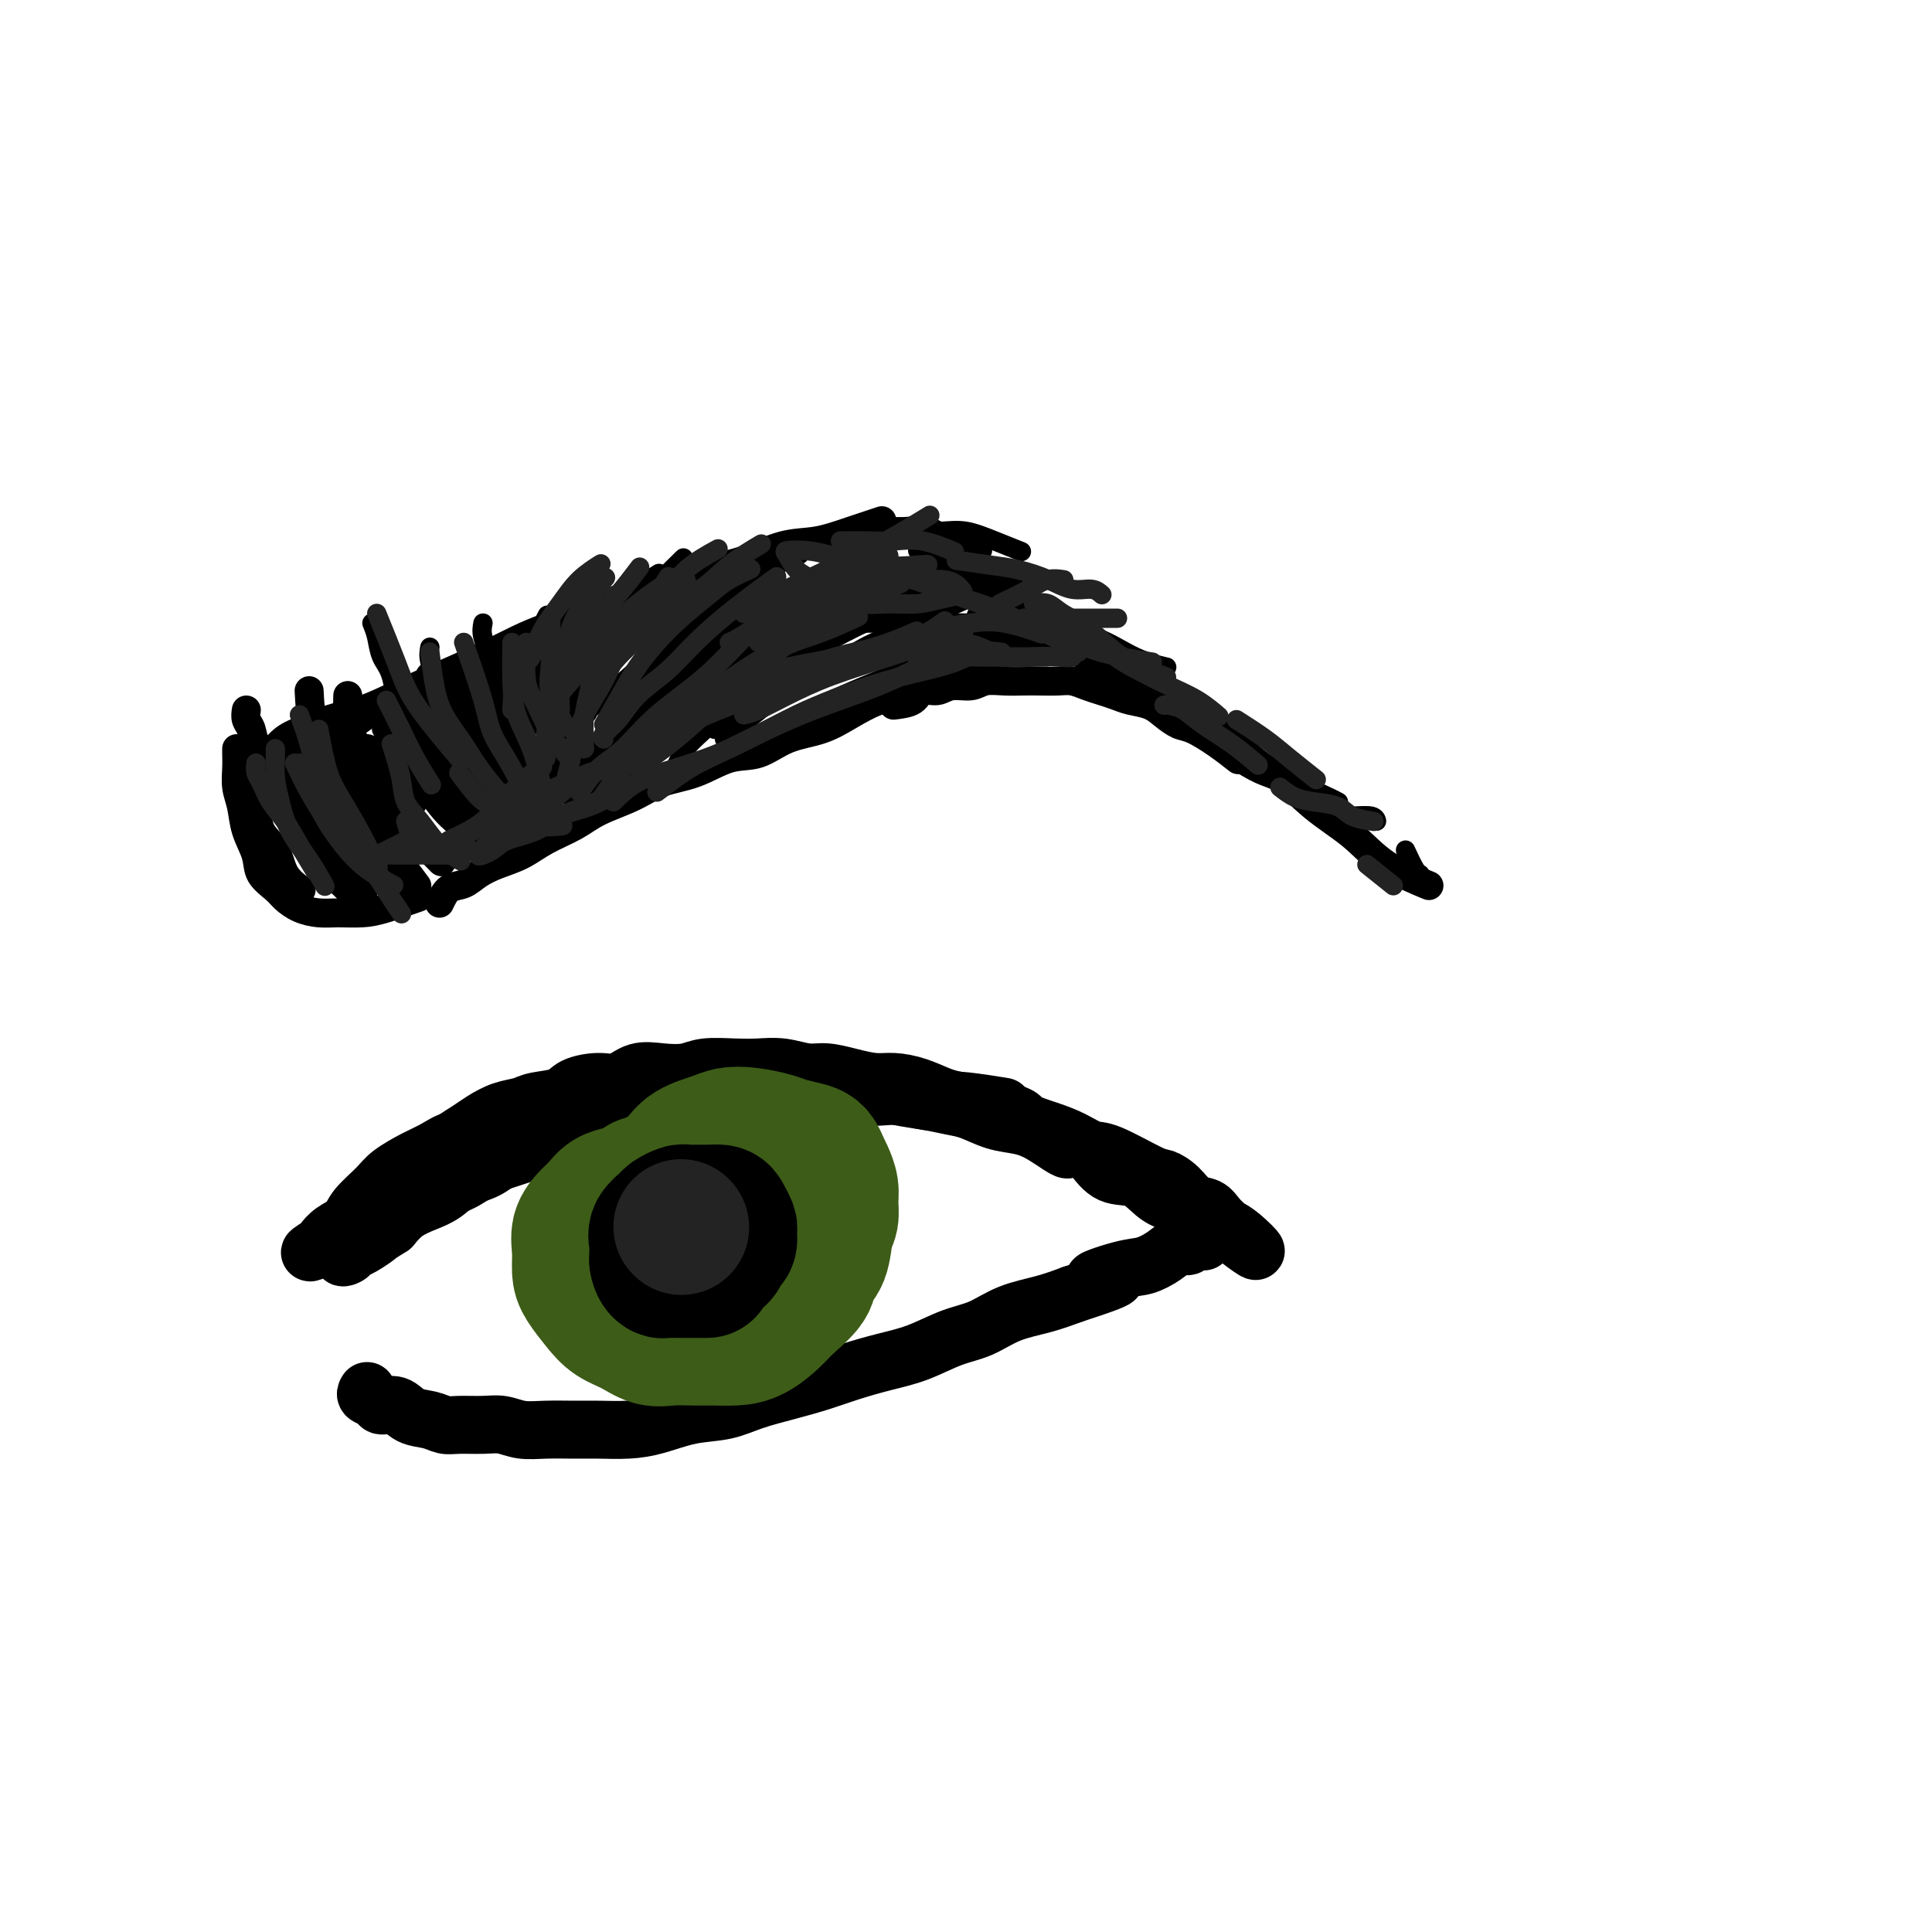 <svg viewBox='0 0 400 400' version='1.1' xmlns='http://www.w3.org/2000/svg' xmlns:xlink='http://www.w3.org/1999/xlink'><g fill='none' stroke='rgb(0,0,0)' stroke-width='6' stroke-linecap='round' stroke-linejoin='round'><path d='M49,155c-0.007,0.180 -0.014,0.361 0,1c0.014,0.639 0.050,1.738 0,3c-0.050,1.262 -0.184,2.687 0,4c0.184,1.313 0.686,2.516 1,4c0.314,1.484 0.440,3.251 1,5c0.560,1.749 1.556,3.480 2,5c0.444,1.520 0.338,2.828 1,4c0.662,1.172 2.094,2.209 3,3c0.906,0.791 1.288,1.337 2,2c0.712,0.663 1.755,1.444 3,2c1.245,0.556 2.692,0.888 4,1c1.308,0.112 2.478,0.005 4,0c1.522,-0.005 3.398,0.091 5,0c1.602,-0.091 2.931,-0.371 5,-1c2.069,-0.629 4.877,-1.608 6,-2c1.123,-0.392 0.562,-0.196 0,0'/><path d='M91,187c0.573,-1.202 1.146,-2.404 2,-3c0.854,-0.596 1.990,-0.585 3,-1c1.010,-0.415 1.894,-1.255 3,-2c1.106,-0.745 2.435,-1.396 4,-2c1.565,-0.604 3.366,-1.162 5,-2c1.634,-0.838 3.103,-1.958 5,-3c1.897,-1.042 4.224,-2.007 6,-3c1.776,-0.993 3.001,-2.014 5,-3c1.999,-0.986 4.770,-1.936 7,-3c2.230,-1.064 3.917,-2.243 6,-3c2.083,-0.757 4.562,-1.094 7,-2c2.438,-0.906 4.835,-2.381 7,-3c2.165,-0.619 4.096,-0.382 6,-1c1.904,-0.618 3.779,-2.089 6,-3c2.221,-0.911 4.789,-1.260 7,-2c2.211,-0.740 4.067,-1.871 6,-3c1.933,-1.129 3.944,-2.257 6,-3c2.056,-0.743 4.156,-1.100 6,-2c1.844,-0.900 3.432,-2.344 5,-3c1.568,-0.656 3.114,-0.523 5,-1c1.886,-0.477 4.110,-1.565 5,-2c0.890,-0.435 0.445,-0.218 0,0'/><path d='M51,161c2.082,-1.115 4.164,-2.231 6,-3c1.836,-0.769 3.427,-1.192 5,-2c1.573,-0.808 3.128,-2.000 5,-3c1.872,-1.000 4.063,-1.808 6,-3c1.937,-1.192 3.622,-2.768 6,-4c2.378,-1.232 5.448,-2.118 8,-3c2.552,-0.882 4.584,-1.758 7,-3c2.416,-1.242 5.214,-2.851 8,-4c2.786,-1.149 5.558,-1.840 8,-3c2.442,-1.160 4.552,-2.790 7,-4c2.448,-1.210 5.232,-1.999 8,-3c2.768,-1.001 5.519,-2.212 8,-3c2.481,-0.788 4.692,-1.152 7,-2c2.308,-0.848 4.712,-2.180 7,-3c2.288,-0.820 4.460,-1.127 7,-2c2.540,-0.873 5.449,-2.311 8,-3c2.551,-0.689 4.746,-0.628 7,-1c2.254,-0.372 4.568,-1.177 7,-2c2.432,-0.823 4.980,-1.664 6,-2c1.020,-0.336 0.510,-0.168 0,0'/><path d='M178,110c0.361,0.000 0.722,0.001 1,0c0.278,-0.001 0.474,-0.002 1,0c0.526,0.002 1.382,0.009 2,0c0.618,-0.009 1.000,-0.032 2,0c1.000,0.032 2.620,0.119 4,0c1.380,-0.119 2.520,-0.444 4,0c1.480,0.444 3.298,1.657 5,3c1.702,1.343 3.287,2.816 5,4c1.713,1.184 3.553,2.080 6,4c2.447,1.920 5.501,4.865 8,7c2.499,2.135 4.442,3.459 7,5c2.558,1.541 5.731,3.297 7,4c1.269,0.703 0.635,0.351 0,0'/><path d='M199,116c1.336,1.161 2.672,2.323 4,3c1.328,0.677 2.649,0.870 4,2c1.351,1.130 2.731,3.197 5,5c2.269,1.803 5.427,3.344 8,5c2.573,1.656 4.562,3.428 7,5c2.438,1.572 5.326,2.943 11,7c5.674,4.057 14.134,10.801 19,14c4.866,3.199 6.139,2.854 8,4c1.861,1.146 4.311,3.782 7,6c2.689,2.218 5.618,4.017 8,6c2.382,1.983 4.218,4.149 7,6c2.782,1.851 6.509,3.386 8,4c1.491,0.614 0.745,0.307 0,0'/><path d='M200,137c0.995,-0.301 1.991,-0.603 3,-1c1.009,-0.397 2.033,-0.891 3,-1c0.967,-0.109 1.878,0.167 3,0c1.122,-0.167 2.456,-0.776 4,-1c1.544,-0.224 3.298,-0.064 4,0c0.702,0.064 0.351,0.032 0,0'/><path d='M185,146c1.538,-0.187 3.076,-0.375 4,-1c0.924,-0.625 1.233,-1.688 2,-2c0.767,-0.312 1.993,0.127 3,0c1.007,-0.127 1.796,-0.819 3,-1c1.204,-0.181 2.824,0.147 4,0c1.176,-0.147 1.907,-0.771 3,-1c1.093,-0.229 2.547,-0.062 4,0c1.453,0.062 2.906,0.020 4,0c1.094,-0.020 1.829,-0.016 3,0c1.171,0.016 2.778,0.046 4,0c1.222,-0.046 2.058,-0.167 3,0c0.942,0.167 1.988,0.621 3,1c1.012,0.379 1.989,0.681 3,1c1.011,0.319 2.056,0.653 3,1c0.944,0.347 1.787,0.707 3,1c1.213,0.293 2.795,0.518 4,1c1.205,0.482 2.033,1.223 3,2c0.967,0.777 2.074,1.592 3,2c0.926,0.408 1.671,0.408 3,1c1.329,0.592 3.242,1.775 5,3c1.758,1.225 3.359,2.493 4,3c0.641,0.507 0.320,0.254 0,0'/><path d='M52,161c0.352,-0.236 0.705,-0.472 1,-1c0.295,-0.528 0.533,-1.349 1,-2c0.467,-0.651 1.162,-1.132 2,-2c0.838,-0.868 1.820,-2.122 3,-3c1.180,-0.878 2.558,-1.381 4,-2c1.442,-0.619 2.948,-1.354 5,-2c2.052,-0.646 4.650,-1.205 7,-2c2.350,-0.795 4.453,-1.828 7,-3c2.547,-1.172 5.539,-2.482 9,-4c3.461,-1.518 7.392,-3.242 11,-5c3.608,-1.758 6.895,-3.550 11,-5c4.105,-1.450 9.030,-2.557 11,-3c1.970,-0.443 0.985,-0.221 0,0'/><path d='M52,157c0.028,1.015 0.056,2.030 0,3c-0.056,0.970 -0.196,1.894 0,3c0.196,1.106 0.729,2.395 1,4c0.271,1.605 0.280,3.527 1,5c0.720,1.473 2.152,2.498 3,4c0.848,1.502 1.113,3.481 2,5c0.887,1.519 2.396,2.577 3,3c0.604,0.423 0.302,0.212 0,0'/><path d='M61,162c0.277,2.639 0.555,5.279 1,7c0.445,1.721 1.059,2.525 2,4c0.941,1.475 2.211,3.622 3,5c0.789,1.378 1.097,1.986 2,3c0.903,1.014 2.401,2.432 3,3c0.599,0.568 0.300,0.284 0,0'/><path d='M62,158c-0.070,2.055 -0.140,4.110 0,6c0.140,1.890 0.490,3.614 1,5c0.510,1.386 1.181,2.435 2,4c0.819,1.565 1.787,3.646 3,5c1.213,1.354 2.673,1.980 4,3c1.327,1.020 2.522,2.434 3,3c0.478,0.566 0.239,0.283 0,0'/><path d='M73,154c-0.185,2.087 -0.371,4.174 0,6c0.371,1.826 1.298,3.390 2,5c0.702,1.610 1.180,3.266 2,5c0.820,1.734 1.983,3.547 3,5c1.017,1.453 1.889,2.545 3,4c1.111,1.455 2.460,3.273 3,4c0.540,0.727 0.270,0.364 0,0'/><path d='M76,155c0.686,2.211 1.372,4.421 2,6c0.628,1.579 1.199,2.525 2,4c0.801,1.475 1.833,3.478 3,5c1.167,1.522 2.468,2.564 4,4c1.532,1.436 3.295,3.268 4,4c0.705,0.732 0.353,0.366 0,0'/><path d='M85,143c0.144,2.559 0.288,5.117 1,7c0.712,1.883 1.992,3.090 3,5c1.008,1.910 1.744,4.522 3,7c1.256,2.478 3.030,4.821 5,7c1.970,2.179 4.134,4.194 5,5c0.866,0.806 0.433,0.403 0,0'/><path d='M97,141c0.565,2.504 1.129,5.008 2,7c0.871,1.992 2.048,3.472 3,5c0.952,1.528 1.679,3.104 3,5c1.321,1.896 3.234,4.113 4,5c0.766,0.887 0.383,0.443 0,0'/><path d='M100,139c1.026,3.056 2.051,6.112 3,8c0.949,1.888 1.821,2.609 3,4c1.179,1.391 2.663,3.451 4,5c1.337,1.549 2.525,2.585 3,3c0.475,0.415 0.238,0.207 0,0'/><path d='M65,150c0.041,0.985 0.081,1.970 0,3c-0.081,1.030 -0.284,2.105 0,3c0.284,0.895 1.056,1.611 2,3c0.944,1.389 2.062,3.451 3,5c0.938,1.549 1.697,2.585 2,3c0.303,0.415 0.152,0.207 0,0'/><path d='M51,147c-0.103,0.690 -0.206,1.379 0,2c0.206,0.621 0.721,1.172 1,2c0.279,0.828 0.322,1.933 1,3c0.678,1.067 1.990,2.095 3,3c1.010,0.905 1.717,1.687 2,2c0.283,0.313 0.141,0.156 0,0'/><path d='M64,143c0.143,2.738 0.286,5.476 1,7c0.714,1.524 2.000,1.833 3,3c1.000,1.167 1.714,3.190 2,4c0.286,0.810 0.143,0.405 0,0'/><path d='M72,144c-0.046,1.727 -0.093,3.455 0,5c0.093,1.545 0.324,2.909 1,4c0.676,1.091 1.797,1.909 3,3c1.203,1.091 2.486,2.455 3,3c0.514,0.545 0.257,0.273 0,0'/><path d='M89,140c0.286,3.387 0.571,6.774 1,9c0.429,2.226 1.000,3.292 2,5c1.000,1.708 2.429,4.060 3,5c0.571,0.940 0.286,0.470 0,0'/></g>
<g fill='none' stroke='rgb(0,0,0)' stroke-width='4' stroke-linecap='round' stroke-linejoin='round'><path d='M77,129c0.362,0.888 0.725,1.776 1,3c0.275,1.224 0.463,2.784 1,4c0.537,1.216 1.422,2.089 2,4c0.578,1.911 0.848,4.861 2,7c1.152,2.139 3.186,3.468 4,4c0.814,0.532 0.407,0.266 0,0'/><path d='M89,134c-0.159,0.844 -0.319,1.687 0,3c0.319,1.313 1.116,3.094 2,5c0.884,1.906 1.853,3.936 3,6c1.147,2.064 2.470,4.161 3,5c0.530,0.839 0.265,0.419 0,0'/><path d='M100,129c-0.167,0.828 -0.335,1.656 0,3c0.335,1.344 1.172,3.206 2,5c0.828,1.794 1.646,3.522 3,6c1.354,2.478 3.244,5.708 4,7c0.756,1.292 0.378,0.646 0,0'/><path d='M114,129c-0.077,1.643 -0.155,3.286 0,5c0.155,1.714 0.542,3.500 2,6c1.458,2.500 3.988,5.714 5,7c1.012,1.286 0.506,0.643 0,0'/><path d='M113,131c0.006,2.737 0.013,5.474 0,8c-0.013,2.526 -0.045,4.842 1,8c1.045,3.158 3.166,7.158 5,11c1.834,3.842 3.381,7.526 4,9c0.619,1.474 0.309,0.737 0,0'/><path d='M108,150c0.037,-2.609 0.073,-5.219 0,-7c-0.073,-1.781 -0.257,-2.735 0,-4c0.257,-1.265 0.954,-2.841 2,-5c1.046,-2.159 2.442,-4.903 3,-6c0.558,-1.097 0.279,-0.549 0,0'/><path d='M118,164c0.029,-1.699 0.057,-3.398 0,-5c-0.057,-1.602 -0.200,-3.106 0,-5c0.200,-1.894 0.744,-4.179 1,-6c0.256,-1.821 0.223,-3.179 2,-7c1.777,-3.821 5.363,-10.106 8,-14c2.637,-3.894 4.325,-5.398 5,-6c0.675,-0.602 0.338,-0.301 0,0'/><path d='M117,158c0.384,-1.887 0.768,-3.773 1,-5c0.232,-1.227 0.312,-1.794 2,-5c1.688,-3.206 4.986,-9.053 7,-13c2.014,-3.947 2.746,-5.996 4,-8c1.254,-2.004 3.030,-3.963 5,-6c1.970,-2.037 4.134,-4.154 5,-5c0.866,-0.846 0.433,-0.423 0,0'/><path d='M110,140c1.230,-2.178 2.460,-4.356 4,-6c1.540,-1.644 3.391,-2.753 5,-4c1.609,-1.247 2.978,-2.633 5,-4c2.022,-1.367 4.698,-2.714 7,-4c2.302,-1.286 4.229,-2.510 5,-3c0.771,-0.490 0.385,-0.245 0,0'/><path d='M119,165c1.085,-2.121 2.171,-4.241 3,-6c0.829,-1.759 1.402,-3.156 3,-5c1.598,-1.844 4.222,-4.133 6,-6c1.778,-1.867 2.709,-3.310 7,-7c4.291,-3.690 11.940,-9.626 15,-12c3.060,-2.374 1.530,-1.187 0,0'/><path d='M119,169c-0.318,-1.213 -0.636,-2.425 0,-4c0.636,-1.575 2.226,-3.512 3,-5c0.774,-1.488 0.732,-2.526 4,-7c3.268,-4.474 9.847,-12.383 14,-17c4.153,-4.617 5.881,-5.942 8,-8c2.119,-2.058 4.630,-4.851 7,-7c2.370,-2.149 4.600,-3.656 7,-5c2.400,-1.344 4.972,-2.527 6,-3c1.028,-0.473 0.514,-0.237 0,0'/><path d='M124,155c1.887,-2.431 3.773,-4.862 5,-7c1.227,-2.138 1.794,-3.983 3,-6c1.206,-2.017 3.051,-4.206 5,-6c1.949,-1.794 4.001,-3.192 6,-5c1.999,-1.808 3.944,-4.026 6,-6c2.056,-1.974 4.221,-3.704 6,-5c1.779,-1.296 3.171,-2.157 5,-3c1.829,-0.843 4.094,-1.670 5,-2c0.906,-0.330 0.453,-0.165 0,0'/><path d='M114,162c0.980,-2.305 1.960,-4.610 3,-7c1.040,-2.390 2.139,-4.866 4,-7c1.861,-2.134 4.482,-3.928 7,-6c2.518,-2.072 4.932,-4.423 8,-7c3.068,-2.577 6.792,-5.382 10,-8c3.208,-2.618 5.902,-5.051 9,-7c3.098,-1.949 6.599,-3.414 8,-4c1.401,-0.586 0.700,-0.293 0,0'/><path d='M122,162c1.804,-1.725 3.607,-3.450 5,-5c1.393,-1.550 2.374,-2.924 4,-5c1.626,-2.076 3.897,-4.854 6,-7c2.103,-2.146 4.036,-3.662 7,-6c2.964,-2.338 6.957,-5.499 10,-8c3.043,-2.501 5.135,-4.340 7,-6c1.865,-1.660 3.502,-3.139 7,-5c3.498,-1.861 8.857,-4.103 11,-5c2.143,-0.897 1.072,-0.448 0,0'/><path d='M130,159c1.908,-2.089 3.817,-4.177 6,-6c2.183,-1.823 4.641,-3.380 7,-5c2.359,-1.620 4.618,-3.304 9,-6c4.382,-2.696 10.886,-6.403 15,-9c4.114,-2.597 5.838,-4.084 12,-7c6.162,-2.916 16.760,-7.262 21,-9c4.240,-1.738 2.120,-0.869 0,0'/><path d='M148,151c1.254,-1.786 2.508,-3.573 4,-5c1.492,-1.427 3.221,-2.495 5,-4c1.779,-1.505 3.609,-3.447 6,-5c2.391,-1.553 5.342,-2.715 8,-4c2.658,-1.285 5.023,-2.692 8,-4c2.977,-1.308 6.565,-2.517 8,-3c1.435,-0.483 0.718,-0.242 0,0'/><path d='M139,161c0.864,-2.148 1.728,-4.296 3,-6c1.272,-1.704 2.951,-2.965 5,-5c2.049,-2.035 4.466,-4.844 7,-7c2.534,-2.156 5.184,-3.660 8,-6c2.816,-2.340 5.797,-5.514 9,-8c3.203,-2.486 6.630,-4.282 8,-5c1.370,-0.718 0.685,-0.359 0,0'/><path d='M137,147c2.151,-1.752 4.302,-3.505 6,-5c1.698,-1.495 2.944,-2.733 5,-4c2.056,-1.267 4.923,-2.564 8,-4c3.077,-1.436 6.363,-3.012 10,-5c3.637,-1.988 7.624,-4.389 11,-6c3.376,-1.611 6.140,-2.434 9,-3c2.860,-0.566 5.817,-0.876 7,-1c1.183,-0.124 0.591,-0.062 0,0'/><path d='M150,153c3.390,-2.868 6.780,-5.736 10,-8c3.220,-2.264 6.269,-3.924 10,-6c3.731,-2.076 8.144,-4.567 13,-7c4.856,-2.433 10.153,-4.809 15,-7c4.847,-2.191 9.242,-4.197 11,-5c1.758,-0.803 0.879,-0.401 0,0'/><path d='M173,138c2.051,-1.478 4.103,-2.956 6,-4c1.897,-1.044 3.641,-1.653 6,-2c2.359,-0.347 5.334,-0.433 8,-1c2.666,-0.567 5.024,-1.616 8,-2c2.976,-0.384 6.570,-0.103 10,0c3.430,0.103 6.694,0.030 8,0c1.306,-0.030 0.653,-0.015 0,0'/><path d='M202,131c0.078,0.000 0.156,0.000 1,0c0.844,-0.000 2.453,-0.001 4,0c1.547,0.001 3.032,0.004 5,0c1.968,-0.004 4.420,-0.015 7,0c2.580,0.015 5.290,0.056 8,1c2.710,0.944 5.422,2.793 8,4c2.578,1.207 5.022,1.774 6,2c0.978,0.226 0.489,0.113 0,0'/><path d='M206,132c4.547,0.609 9.093,1.218 12,2c2.907,0.782 4.174,1.737 7,3c2.826,1.263 7.211,2.833 10,4c2.789,1.167 3.982,1.929 6,3c2.018,1.071 4.862,2.449 6,3c1.138,0.551 0.569,0.276 0,0'/><path d='M253,150c3.187,3.088 6.374,6.176 9,8c2.626,1.824 4.690,2.384 6,3c1.310,0.616 1.867,1.289 3,2c1.133,0.711 2.844,1.461 4,2c1.156,0.539 1.759,0.868 2,1c0.241,0.132 0.121,0.066 0,0'/><path d='M280,169c1.578,-0.111 3.156,-0.222 4,0c0.844,0.222 0.956,0.778 1,1c0.044,0.222 0.022,0.111 0,0'/><path d='M291,176c0.733,1.578 1.467,3.156 2,4c0.533,0.844 0.867,0.956 1,1c0.133,0.044 0.067,0.022 0,0'/><path d='M202,128c0.156,-0.844 0.311,-1.689 3,-2c2.689,-0.311 7.911,-0.089 10,0c2.089,0.089 1.044,0.044 0,0'/><path d='M187,118c2.625,0.000 5.250,0.000 7,0c1.750,0.000 2.625,-0.000 4,0c1.375,0.000 3.250,0.000 4,0c0.750,0.000 0.375,0.000 0,0'/><path d='M190,114c1.780,0.000 3.560,0.000 5,0c1.440,0.000 2.542,0.000 4,0c1.458,0.000 3.274,0.000 4,0c0.726,0.000 0.363,0.000 0,0'/><path d='M185,110c1.661,-0.012 3.321,-0.024 5,0c1.679,0.024 3.375,0.084 5,0c1.625,-0.084 3.178,-0.311 5,0c1.822,0.311 3.914,1.161 6,2c2.086,0.839 4.168,1.668 5,2c0.832,0.332 0.416,0.166 0,0'/><path d='M197,123c2.443,0.006 4.887,0.013 7,0c2.113,-0.013 3.896,-0.045 6,1c2.104,1.045 4.528,3.166 7,5c2.472,1.834 4.992,3.381 6,4c1.008,0.619 0.504,0.309 0,0'/><path d='M170,129c3.423,0.000 6.845,0.000 10,0c3.155,0.000 6.042,0.000 10,0c3.958,0.000 8.988,0.000 11,0c2.012,0.000 1.006,0.000 0,0'/><path d='M156,153c3.144,-1.833 6.287,-3.665 9,-5c2.713,-1.335 4.995,-2.172 7,-3c2.005,-0.828 3.732,-1.646 7,-3c3.268,-1.354 8.077,-3.244 10,-4c1.923,-0.756 0.962,-0.378 0,0'/><path d='M100,166c3.143,-1.018 6.286,-2.036 9,-3c2.714,-0.964 5.000,-1.875 9,-3c4.000,-1.125 9.714,-2.464 12,-3c2.286,-0.536 1.143,-0.268 0,0'/><path d='M90,154c0.964,1.893 1.929,3.786 3,5c1.071,1.214 2.250,1.750 4,3c1.750,1.250 4.071,3.214 5,4c0.929,0.786 0.464,0.393 0,0'/><path d='M95,144c0.595,2.631 1.190,5.262 2,7c0.810,1.738 1.833,2.583 3,5c1.167,2.417 2.476,6.405 3,8c0.524,1.595 0.262,0.798 0,0'/><path d='M72,150c0.904,2.504 1.809,5.008 3,7c1.191,1.992 2.670,3.472 4,5c1.330,1.528 2.512,3.104 4,5c1.488,1.896 3.282,4.113 4,5c0.718,0.887 0.359,0.443 0,0'/><path d='M79,148c0.567,0.835 1.133,1.671 2,3c0.867,1.329 2.033,3.152 3,5c0.967,1.848 1.733,3.722 3,6c1.267,2.278 3.033,4.959 5,7c1.967,2.041 4.133,3.440 5,4c0.867,0.560 0.433,0.280 0,0'/><path d='M79,151c1.356,2.600 2.711,5.200 4,8c1.289,2.800 2.511,5.800 3,7c0.489,1.200 0.244,0.600 0,0'/><path d='M57,162c0.601,0.994 1.202,1.988 2,3c0.798,1.012 1.792,2.042 4,4c2.208,1.958 5.631,4.845 7,6c1.369,1.155 0.685,0.577 0,0'/></g>
<g fill='none' stroke='rgb(35,35,35)' stroke-width='4' stroke-linecap='round' stroke-linejoin='round'><path d='M53,158c-0.072,0.716 -0.144,1.431 0,2c0.144,0.569 0.505,0.990 1,2c0.495,1.010 1.124,2.608 2,4c0.876,1.392 1.998,2.579 3,4c1.002,1.421 1.885,3.075 3,5c1.115,1.925 2.461,4.121 3,5c0.539,0.879 0.269,0.439 0,0'/><path d='M57,155c0.021,0.505 0.042,1.011 0,2c-0.042,0.989 -0.147,2.462 0,4c0.147,1.538 0.548,3.141 1,5c0.452,1.859 0.956,3.972 2,6c1.044,2.028 2.627,3.969 4,6c1.373,2.031 2.535,4.152 3,5c0.465,0.848 0.232,0.424 0,0'/><path d='M62,148c0.722,2.022 1.445,4.044 2,6c0.555,1.956 0.943,3.846 2,6c1.057,2.154 2.784,4.570 4,7c1.216,2.430 1.920,4.872 3,7c1.080,2.128 2.537,3.942 4,6c1.463,2.058 2.932,4.362 4,6c1.068,1.638 1.734,2.611 2,3c0.266,0.389 0.133,0.195 0,0'/><path d='M66,151c0.603,3.289 1.206,6.577 2,9c0.794,2.423 1.780,3.979 3,6c1.220,2.021 2.675,4.506 4,7c1.325,2.494 2.522,4.998 3,6c0.478,1.002 0.239,0.501 0,0'/><path d='M61,158c0.979,2.067 1.959,4.134 3,6c1.041,1.866 2.145,3.531 3,5c0.855,1.469 1.461,2.742 3,4c1.539,1.258 4.011,2.502 5,3c0.989,0.498 0.494,0.249 0,0'/><path d='M62,158c1.133,2.118 2.266,4.235 3,6c0.734,1.765 1.070,3.177 2,5c0.930,1.823 2.456,4.056 4,6c1.544,1.944 3.108,3.600 5,5c1.892,1.400 4.112,2.543 5,3c0.888,0.457 0.444,0.229 0,0'/><path d='M84,170c0.595,2.000 1.190,4.000 2,5c0.810,1.000 1.836,1.000 3,1c1.164,0.000 2.467,0.000 4,0c1.533,0.000 3.295,0.000 4,0c0.705,0.000 0.352,0.000 0,0'/><path d='M81,154c0.799,2.479 1.598,4.959 2,7c0.402,2.041 0.406,3.644 1,5c0.594,1.356 1.778,2.467 3,4c1.222,1.533 2.483,3.490 4,5c1.517,1.510 3.291,2.574 4,3c0.709,0.426 0.355,0.213 0,0'/><path d='M80,145c1.018,2.006 2.036,4.012 3,6c0.964,1.988 1.875,3.958 3,6c1.125,2.042 2.464,4.155 3,5c0.536,0.845 0.268,0.423 0,0'/><path d='M78,127c1.463,3.598 2.925,7.196 4,10c1.075,2.804 1.762,4.813 3,7c1.238,2.187 3.026,4.550 5,7c1.974,2.450 4.136,4.986 5,6c0.864,1.014 0.432,0.507 0,0'/><path d='M89,135c0.296,2.425 0.591,4.850 1,7c0.409,2.150 0.930,4.024 2,6c1.070,1.976 2.689,4.056 4,6c1.311,1.944 2.315,3.754 4,6c1.685,2.246 4.053,4.927 5,6c0.947,1.073 0.474,0.536 0,0'/><path d='M96,133c1.553,4.427 3.107,8.855 4,12c0.893,3.145 1.126,5.008 2,7c0.874,1.992 2.389,4.113 4,7c1.611,2.887 3.317,6.539 4,8c0.683,1.461 0.341,0.730 0,0'/><path d='M106,133c-0.038,2.745 -0.077,5.490 0,8c0.077,2.510 0.268,4.786 1,7c0.732,2.214 2.005,4.365 3,7c0.995,2.635 1.713,5.753 2,7c0.287,1.247 0.144,0.624 0,0'/><path d='M95,160c1.442,1.931 2.885,3.862 4,5c1.115,1.138 1.904,1.482 3,2c1.096,0.518 2.500,1.211 4,2c1.500,0.789 3.096,1.674 5,2c1.904,0.326 4.115,0.093 5,0c0.885,-0.093 0.442,-0.047 0,0'/><path d='M103,174c1.361,-0.389 2.722,-0.779 4,-1c1.278,-0.221 2.472,-0.274 4,-1c1.528,-0.726 3.389,-2.127 5,-3c1.611,-0.873 2.972,-1.219 5,-2c2.028,-0.781 4.723,-1.997 5,-2c0.277,-0.003 -1.863,1.206 -4,2c-2.137,0.794 -4.272,1.173 -6,2c-1.728,0.827 -3.050,2.104 -5,3c-1.950,0.896 -4.526,1.413 -6,2c-1.474,0.587 -1.844,1.245 -3,2c-1.156,0.755 -3.099,1.606 -3,1c0.099,-0.606 2.240,-2.668 4,-4c1.760,-1.332 3.139,-1.935 5,-3c1.861,-1.065 4.204,-2.591 6,-4c1.796,-1.409 3.045,-2.701 5,-4c1.955,-1.299 4.617,-2.606 3,-2c-1.617,0.606 -7.512,3.125 -11,5c-3.488,1.875 -4.568,3.107 -6,4c-1.432,0.893 -3.216,1.446 -5,2'/><path d='M100,171c-4.112,2.086 -3.391,1.801 -4,2c-0.609,0.199 -2.547,0.881 -3,1c-0.453,0.119 0.580,-0.326 2,-1c1.420,-0.674 3.229,-1.578 5,-3c1.771,-1.422 3.506,-3.360 5,-5c1.494,-1.640 2.748,-2.980 4,-4c1.252,-1.020 2.500,-1.720 3,-2c0.500,-0.280 0.250,-0.140 0,0'/><path d='M86,173c-3.211,1.691 -6.421,3.381 -8,4c-1.579,0.619 -1.525,0.166 -2,0c-0.475,-0.166 -1.478,-0.044 -1,0c0.478,0.044 2.438,0.012 4,0c1.563,-0.012 2.728,-0.003 4,0c1.272,0.003 2.650,0.001 5,0c2.350,-0.001 5.671,-0.000 7,0c1.329,0.000 0.664,0.000 0,0'/><path d='M109,133c-0.159,2.965 -0.319,5.930 0,8c0.319,2.070 1.116,3.246 2,5c0.884,1.754 1.853,4.088 3,6c1.147,1.912 2.470,3.404 3,4c0.530,0.596 0.265,0.298 0,0'/><path d='M114,128c0.089,3.190 0.179,6.381 0,9c-0.179,2.619 -0.625,4.667 0,7c0.625,2.333 2.321,4.952 3,6c0.679,1.048 0.339,0.524 0,0'/><path d='M113,157c0.026,-0.085 0.052,-0.170 0,-1c-0.052,-0.830 -0.181,-2.404 0,-4c0.181,-1.596 0.672,-3.213 1,-5c0.328,-1.787 0.491,-3.744 1,-6c0.509,-2.256 1.363,-4.811 2,-7c0.637,-2.189 1.056,-4.012 2,-6c0.944,-1.988 2.413,-4.139 3,-5c0.587,-0.861 0.294,-0.430 0,0'/><path d='M121,155c-0.095,-2.541 -0.190,-5.081 0,-7c0.190,-1.919 0.664,-3.216 1,-5c0.336,-1.784 0.533,-4.056 1,-6c0.467,-1.944 1.203,-3.562 2,-6c0.797,-2.438 1.656,-5.697 2,-7c0.344,-1.303 0.172,-0.652 0,0'/><path d='M106,147c0.117,-2.618 0.235,-5.235 1,-7c0.765,-1.765 2.178,-2.676 3,-4c0.822,-1.324 1.055,-3.059 2,-5c0.945,-1.941 2.604,-4.087 4,-6c1.396,-1.913 2.530,-3.592 4,-5c1.470,-1.408 3.277,-2.545 4,-3c0.723,-0.455 0.361,-0.227 0,0'/><path d='M116,147c-0.068,-1.634 -0.137,-3.268 0,-5c0.137,-1.732 0.479,-3.561 1,-5c0.521,-1.439 1.223,-2.488 2,-4c0.777,-1.512 1.631,-3.488 2,-5c0.369,-1.512 0.253,-2.561 1,-4c0.747,-1.439 2.356,-3.268 3,-4c0.644,-0.732 0.322,-0.366 0,0'/><path d='M122,131c1.048,-1.923 2.095,-3.845 3,-5c0.905,-1.155 1.667,-1.542 3,-3c1.333,-1.458 3.238,-3.988 4,-5c0.762,-1.012 0.381,-0.506 0,0'/><path d='M117,162c0.716,-2.861 1.432,-5.722 2,-8c0.568,-2.278 0.986,-3.974 2,-6c1.014,-2.026 2.622,-4.383 4,-7c1.378,-2.617 2.524,-5.495 4,-8c1.476,-2.505 3.282,-4.636 5,-7c1.718,-2.364 3.348,-4.961 4,-6c0.652,-1.039 0.326,-0.519 0,0'/><path d='M113,147c2.102,-2.405 4.204,-4.810 6,-7c1.796,-2.190 3.285,-4.164 5,-6c1.715,-1.836 3.654,-3.533 7,-6c3.346,-2.467 8.099,-5.705 10,-7c1.901,-1.295 0.951,-0.648 0,0'/><path d='M114,144c1.734,-2.565 3.467,-5.129 5,-7c1.533,-1.871 2.864,-3.048 5,-5c2.136,-1.952 5.075,-4.679 8,-7c2.925,-2.321 5.836,-4.234 7,-5c1.164,-0.766 0.582,-0.383 0,0'/><path d='M125,150c1.443,-2.513 2.886,-5.026 4,-7c1.114,-1.974 1.899,-3.410 3,-5c1.101,-1.590 2.516,-3.333 4,-5c1.484,-1.667 3.036,-3.256 5,-5c1.964,-1.744 4.341,-3.643 6,-5c1.659,-1.357 2.601,-2.173 4,-3c1.399,-0.827 3.257,-1.665 4,-2c0.743,-0.335 0.372,-0.168 0,0'/><path d='M123,142c1.795,-2.241 3.590,-4.482 5,-6c1.410,-1.518 2.435,-2.313 4,-4c1.565,-1.687 3.671,-4.267 6,-6c2.329,-1.733 4.882,-2.619 7,-4c2.118,-1.381 3.801,-3.256 6,-5c2.199,-1.744 4.914,-3.355 6,-4c1.086,-0.645 0.543,-0.322 0,0'/><path d='M132,129c0.466,-1.048 0.931,-2.096 2,-3c1.069,-0.904 2.740,-1.665 4,-3c1.260,-1.335 2.108,-3.244 4,-5c1.892,-1.756 4.826,-3.359 6,-4c1.174,-0.641 0.587,-0.321 0,0'/><path d='M125,153c-0.258,-0.204 -0.515,-0.408 0,-1c0.515,-0.592 1.803,-1.573 3,-3c1.197,-1.427 2.305,-3.301 4,-5c1.695,-1.699 3.979,-3.223 6,-5c2.021,-1.777 3.779,-3.806 6,-6c2.221,-2.194 4.906,-4.552 8,-7c3.094,-2.448 6.598,-4.985 8,-6c1.402,-1.015 0.701,-0.507 0,0'/><path d='M120,164c1.271,-1.824 2.543,-3.648 4,-5c1.457,-1.352 3.101,-2.234 5,-4c1.899,-1.766 4.055,-4.418 7,-7c2.945,-2.582 6.681,-5.095 10,-8c3.319,-2.905 6.221,-6.201 9,-9c2.779,-2.799 5.436,-5.101 8,-7c2.564,-1.899 5.037,-3.396 7,-5c1.963,-1.604 3.418,-3.315 4,-4c0.582,-0.685 0.291,-0.342 0,0'/><path d='M124,166c2.014,-2.952 4.028,-5.904 6,-8c1.972,-2.096 3.903,-3.337 6,-5c2.097,-1.663 4.360,-3.749 7,-6c2.640,-2.251 5.658,-4.667 9,-7c3.342,-2.333 7.009,-4.584 10,-6c2.991,-1.416 5.305,-1.997 8,-3c2.695,-1.003 5.770,-2.430 7,-3c1.230,-0.570 0.615,-0.285 0,0'/><path d='M127,166c1.454,-1.427 2.909,-2.854 5,-4c2.091,-1.146 4.819,-2.012 8,-3c3.181,-0.988 6.815,-2.099 11,-4c4.185,-1.901 8.922,-4.594 14,-7c5.078,-2.406 10.496,-4.526 15,-6c4.504,-1.474 8.094,-2.304 11,-3c2.906,-0.696 5.130,-1.259 7,-2c1.870,-0.741 3.388,-1.661 5,-2c1.612,-0.339 3.318,-0.097 4,0c0.682,0.097 0.341,0.048 0,0'/><path d='M136,164c2.398,-1.834 4.795,-3.667 7,-5c2.205,-1.333 4.217,-2.165 8,-4c3.783,-1.835 9.337,-4.674 15,-7c5.663,-2.326 11.435,-4.139 16,-6c4.565,-1.861 7.921,-3.770 11,-5c3.079,-1.230 5.880,-1.780 7,-2c1.120,-0.220 0.560,-0.110 0,0'/><path d='M121,161c2.775,-1.315 5.550,-2.630 8,-4c2.450,-1.370 4.573,-2.795 9,-5c4.427,-2.205 11.156,-5.190 17,-8c5.844,-2.810 10.804,-5.444 15,-7c4.196,-1.556 7.630,-2.034 11,-3c3.370,-0.966 6.677,-2.419 8,-3c1.323,-0.581 0.661,-0.291 0,0'/><path d='M138,148c3.756,-1.195 7.512,-2.391 11,-4c3.488,-1.609 6.708,-3.633 11,-5c4.292,-1.367 9.656,-2.078 14,-3c4.344,-0.922 7.670,-2.056 11,-3c3.330,-0.944 6.666,-1.698 8,-2c1.334,-0.302 0.667,-0.151 0,0'/><path d='M154,148c0.780,-0.177 1.560,-0.354 3,-1c1.440,-0.646 3.539,-1.760 6,-3c2.461,-1.240 5.284,-2.606 9,-4c3.716,-1.394 8.326,-2.817 12,-4c3.674,-1.183 6.412,-2.126 9,-3c2.588,-0.874 5.025,-1.678 6,-2c0.975,-0.322 0.487,-0.161 0,0'/><path d='M135,154c2.787,-1.735 5.574,-3.471 9,-5c3.426,-1.529 7.490,-2.852 12,-5c4.510,-2.148 9.467,-5.122 15,-7c5.533,-1.878 11.644,-2.659 16,-4c4.356,-1.341 6.959,-3.240 8,-4c1.041,-0.760 0.521,-0.380 0,0'/><path d='M132,159c2.766,-1.989 5.531,-3.978 8,-6c2.469,-2.022 4.641,-4.078 8,-7c3.359,-2.922 7.904,-6.710 13,-11c5.096,-4.290 10.742,-9.083 13,-11c2.258,-1.917 1.129,-0.959 0,0'/><path d='M154,127c2.429,-1.418 4.858,-2.836 7,-4c2.142,-1.164 3.997,-2.075 6,-3c2.003,-0.925 4.155,-1.864 6,-3c1.845,-1.136 3.384,-2.467 4,-3c0.616,-0.533 0.308,-0.266 0,0'/><path d='M157,133c2.144,-1.513 4.288,-3.026 6,-4c1.712,-0.974 2.992,-1.410 5,-2c2.008,-0.590 4.744,-1.333 7,-2c2.256,-0.667 4.030,-1.256 6,-2c1.970,-0.744 4.134,-1.641 5,-2c0.866,-0.359 0.433,-0.179 0,0'/><path d='M151,133c0.419,-0.152 0.838,-0.304 2,-1c1.162,-0.696 3.065,-1.935 5,-3c1.935,-1.065 3.900,-1.956 6,-3c2.100,-1.044 4.335,-2.243 7,-4c2.665,-1.757 5.762,-4.074 7,-5c1.238,-0.926 0.619,-0.463 0,0'/><path d='M154,126c2.440,-0.339 4.881,-0.679 7,-1c2.119,-0.321 3.917,-0.625 8,-1c4.083,-0.375 10.452,-0.821 13,-1c2.548,-0.179 1.274,-0.089 0,0'/><path d='M190,137c2.013,-0.423 4.026,-0.845 6,-1c1.974,-0.155 3.911,-0.041 6,0c2.089,0.041 4.332,0.011 7,0c2.668,-0.011 5.762,-0.003 7,0c1.238,0.003 0.619,0.002 0,0'/><path d='M174,112c2.104,-0.016 4.207,-0.032 6,0c1.793,0.032 3.274,0.112 5,0c1.726,-0.112 3.695,-0.415 6,0c2.305,0.415 4.944,1.547 6,2c1.056,0.453 0.528,0.226 0,0'/><path d='M177,117c1.696,-1.440 3.393,-2.881 5,-4c1.607,-1.119 3.125,-1.917 5,-3c1.875,-1.083 4.107,-2.452 5,-3c0.893,-0.548 0.446,-0.274 0,0'/><path d='M165,123c2.195,-1.057 4.391,-2.113 6,-3c1.609,-0.887 2.632,-1.603 4,-2c1.368,-0.397 3.080,-0.474 4,-1c0.920,-0.526 1.047,-1.501 2,-2c0.953,-0.499 2.732,-0.523 3,0c0.268,0.523 -0.973,1.593 0,2c0.973,0.407 4.162,0.151 6,0c1.838,-0.151 2.326,-0.198 2,0c-0.326,0.198 -1.466,0.642 -3,1c-1.534,0.358 -3.464,0.632 -5,1c-1.536,0.368 -2.679,0.832 -4,1c-1.321,0.168 -2.820,0.041 -4,0c-1.180,-0.041 -2.040,0.003 -3,0c-0.960,-0.003 -2.020,-0.052 -3,0c-0.980,0.052 -1.879,0.206 -2,0c-0.121,-0.206 0.537,-0.773 2,-1c1.463,-0.227 3.732,-0.113 6,0'/><path d='M176,119c1.948,-0.219 3.817,-0.266 6,0c2.183,0.266 4.679,0.845 7,1c2.321,0.155 4.467,-0.113 6,0c1.533,0.113 2.453,0.609 3,1c0.547,0.391 0.721,0.679 1,1c0.279,0.321 0.664,0.676 0,1c-0.664,0.324 -2.375,0.618 -4,1c-1.625,0.382 -3.162,0.853 -5,1c-1.838,0.147 -3.976,-0.028 -6,0c-2.024,0.028 -3.932,0.260 -6,0c-2.068,-0.260 -4.294,-1.012 -6,-2c-1.706,-0.988 -2.891,-2.213 -4,-3c-1.109,-0.787 -2.144,-1.137 -3,-2c-0.856,-0.863 -1.535,-2.240 -2,-3c-0.465,-0.760 -0.717,-0.904 0,-1c0.717,-0.096 2.404,-0.145 4,0c1.596,0.145 3.102,0.484 5,1c1.898,0.516 4.190,1.207 7,2c2.810,0.793 6.139,1.686 10,3c3.861,1.314 8.256,3.049 11,4c2.744,0.951 3.838,1.116 8,3c4.162,1.884 11.392,5.485 14,7c2.608,1.515 0.593,0.944 0,1c-0.593,0.056 0.236,0.740 0,1c-0.236,0.260 -1.536,0.094 -3,0c-1.464,-0.094 -3.094,-0.118 -5,0c-1.906,0.118 -4.090,0.378 -6,0c-1.910,-0.378 -3.546,-1.394 -5,-2c-1.454,-0.606 -2.727,-0.803 -4,-1'/><path d='M199,133c-1.726,-0.870 -1.540,-1.546 -2,-2c-0.460,-0.454 -1.565,-0.685 -1,-1c0.565,-0.315 2.801,-0.713 5,-1c2.199,-0.287 4.361,-0.462 7,0c2.639,0.462 5.754,1.561 7,2c1.246,0.439 0.623,0.220 0,0'/><path d='M207,128c2.530,0.809 5.061,1.618 7,2c1.939,0.382 3.288,0.337 5,1c1.712,0.663 3.789,2.033 6,3c2.211,0.967 4.557,1.529 7,2c2.443,0.471 4.984,0.849 6,1c1.016,0.151 0.508,0.076 0,0'/><path d='M212,128c2.203,0.000 4.405,0.000 6,0c1.595,0.000 2.582,0.000 4,0c1.418,0.000 3.266,0.000 5,0c1.734,0.000 3.352,0.000 4,0c0.648,0.000 0.324,0.000 0,0'/><path d='M207,125c2.173,-1.042 4.345,-2.083 6,-3c1.655,-0.917 2.792,-1.708 4,-2c1.208,-0.292 2.488,-0.083 3,0c0.512,0.083 0.256,0.042 0,0'/><path d='M198,116c2.428,0.353 4.856,0.707 7,1c2.144,0.293 4.004,0.527 6,1c1.996,0.473 4.129,1.185 6,2c1.871,0.815 3.481,1.734 5,2c1.519,0.266 2.947,-0.121 4,0c1.053,0.121 1.729,0.749 2,1c0.271,0.251 0.135,0.126 0,0'/><path d='M214,125c1.039,-0.171 2.078,-0.341 3,0c0.922,0.341 1.726,1.195 3,2c1.274,0.805 3.018,1.561 5,3c1.982,1.439 4.201,3.561 6,5c1.799,1.439 3.177,2.195 5,3c1.823,0.805 4.092,1.659 5,2c0.908,0.341 0.454,0.171 0,0'/><path d='M225,131c1.042,0.577 2.084,1.154 3,2c0.916,0.846 1.707,1.961 3,3c1.293,1.039 3.090,2.002 5,3c1.910,0.998 3.935,2.030 6,3c2.065,0.970 4.171,1.876 6,3c1.829,1.124 3.380,2.464 4,3c0.620,0.536 0.310,0.268 0,0'/><path d='M241,146c0.166,-0.046 0.332,-0.092 1,0c0.668,0.092 1.836,0.323 3,1c1.164,0.677 2.322,1.800 4,3c1.678,1.200 3.875,2.477 6,4c2.125,1.523 4.179,3.292 5,4c0.821,0.708 0.411,0.354 0,0'/><path d='M265,163c0.951,0.748 1.902,1.497 3,2c1.098,0.503 2.344,0.762 4,1c1.656,0.238 3.722,0.456 5,1c1.278,0.544 1.767,1.416 3,2c1.233,0.584 3.209,0.881 4,1c0.791,0.119 0.395,0.059 0,0'/><path d='M256,149c2.119,1.357 4.238,2.714 6,4c1.762,1.286 3.167,2.500 5,4c1.833,1.500 4.095,3.286 5,4c0.905,0.714 0.452,0.357 0,0'/><path d='M283,179c2.083,1.667 4.167,3.333 5,4c0.833,0.667 0.417,0.333 0,0'/></g>
<g fill='none' stroke='rgb(0,0,0)' stroke-width='12' stroke-linecap='round' stroke-linejoin='round'><path d='M88,241c1.537,-1.090 3.075,-2.180 4,-3c0.925,-0.820 1.238,-1.371 2,-2c0.762,-0.629 1.973,-1.334 3,-2c1.027,-0.666 1.872,-1.291 3,-2c1.128,-0.709 2.540,-1.503 4,-2c1.460,-0.497 2.967,-0.698 4,-1c1.033,-0.302 1.592,-0.706 3,-1c1.408,-0.294 3.667,-0.479 5,-1c1.333,-0.521 1.741,-1.380 3,-2c1.259,-0.620 3.369,-1.002 5,-1c1.631,0.002 2.783,0.389 4,0c1.217,-0.389 2.499,-1.554 4,-2c1.501,-0.446 3.222,-0.172 5,0c1.778,0.172 3.611,0.241 5,0c1.389,-0.241 2.332,-0.793 4,-1c1.668,-0.207 4.062,-0.070 6,0c1.938,0.070 3.420,0.074 5,0c1.580,-0.074 3.259,-0.226 5,0c1.741,0.226 3.546,0.831 5,1c1.454,0.169 2.558,-0.096 4,0c1.442,0.096 3.222,0.554 5,1c1.778,0.446 3.556,0.879 5,1c1.444,0.121 2.556,-0.070 4,0c1.444,0.070 3.222,0.400 5,1c1.778,0.600 3.556,1.469 5,2c1.444,0.531 2.556,0.723 4,1c1.444,0.277 3.222,0.638 5,1'/><path d='M204,229c8.072,1.819 7.253,2.368 8,3c0.747,0.632 3.061,1.347 5,2c1.939,0.653 3.502,1.246 5,2c1.498,0.754 2.932,1.671 4,2c1.068,0.329 1.769,0.071 4,1c2.231,0.929 5.991,3.046 8,4c2.009,0.954 2.268,0.745 3,1c0.732,0.255 1.939,0.974 3,2c1.061,1.026 1.976,2.359 3,3c1.024,0.641 2.155,0.589 3,1c0.845,0.411 1.403,1.283 2,2c0.597,0.717 1.233,1.279 2,2c0.767,0.721 1.665,1.603 2,2c0.335,0.397 0.109,0.311 1,1c0.891,0.689 2.901,2.153 3,2c0.099,-0.153 -1.712,-1.924 -3,-3c-1.288,-1.076 -2.052,-1.456 -3,-2c-0.948,-0.544 -2.079,-1.253 -3,-2c-0.921,-0.747 -1.632,-1.532 -3,-2c-1.368,-0.468 -3.394,-0.620 -5,-1c-1.606,-0.380 -2.791,-0.988 -4,-2c-1.209,-1.012 -2.441,-2.426 -4,-3c-1.559,-0.574 -3.445,-0.307 -5,-1c-1.555,-0.693 -2.777,-2.347 -4,-4'/><path d='M226,239c-6.153,-3.169 -4.536,-1.090 -5,-1c-0.464,0.090 -3.007,-1.807 -5,-3c-1.993,-1.193 -3.434,-1.682 -5,-2c-1.566,-0.318 -3.258,-0.466 -5,-1c-1.742,-0.534 -3.536,-1.454 -5,-2c-1.464,-0.546 -2.600,-0.720 -4,-1c-1.400,-0.280 -3.066,-0.667 -5,-1c-1.934,-0.333 -4.137,-0.611 -6,-1c-1.863,-0.389 -3.386,-0.889 -5,-1c-1.614,-0.111 -3.319,0.167 -5,0c-1.681,-0.167 -3.337,-0.778 -5,-1c-1.663,-0.222 -3.333,-0.057 -5,0c-1.667,0.057 -3.332,0.004 -5,0c-1.668,-0.004 -3.339,0.041 -5,0c-1.661,-0.041 -3.311,-0.169 -5,0c-1.689,0.169 -3.417,0.636 -5,1c-1.583,0.364 -3.020,0.627 -5,1c-1.980,0.373 -4.503,0.856 -5,1c-0.497,0.144 1.032,-0.051 -4,2c-5.032,2.051 -16.624,6.349 -22,8c-5.376,1.651 -4.534,0.655 -5,1c-0.466,0.345 -2.239,2.031 -4,3c-1.761,0.969 -3.511,1.221 -5,2c-1.489,0.779 -2.719,2.085 -4,3c-1.281,0.915 -2.614,1.439 -4,2c-1.386,0.561 -2.825,1.160 -4,2c-1.175,0.840 -2.088,1.920 -3,3'/><path d='M81,254c-4.241,2.665 -2.842,1.827 -3,2c-0.158,0.173 -1.873,1.358 -3,2c-1.127,0.642 -1.668,0.742 -2,1c-0.332,0.258 -0.456,0.673 -1,1c-0.544,0.327 -1.509,0.565 -1,0c0.509,-0.565 2.491,-1.932 4,-3c1.509,-1.068 2.546,-1.837 4,-3c1.454,-1.163 3.327,-2.720 5,-4c1.673,-1.280 3.146,-2.284 5,-3c1.854,-0.716 4.089,-1.146 6,-2c1.911,-0.854 3.499,-2.132 5,-3c1.501,-0.868 2.915,-1.324 5,-2c2.085,-0.676 4.842,-1.571 6,-2c1.158,-0.429 0.719,-0.392 5,-2c4.281,-1.608 13.283,-4.861 17,-6c3.717,-1.139 2.151,-0.162 2,0c-0.151,0.162 1.114,-0.490 1,-1c-0.114,-0.510 -1.608,-0.879 -3,-1c-1.392,-0.121 -2.682,0.006 -4,0c-1.318,-0.006 -2.662,-0.145 -4,0c-1.338,0.145 -2.669,0.572 -4,1'/><path d='M121,229c-2.975,0.257 -2.913,0.899 -4,1c-1.087,0.101 -3.322,-0.339 -5,0c-1.678,0.339 -2.798,1.456 -4,2c-1.202,0.544 -2.487,0.515 -4,1c-1.513,0.485 -3.256,1.484 -5,2c-1.744,0.516 -3.490,0.549 -5,1c-1.510,0.451 -2.782,1.321 -4,2c-1.218,0.679 -2.380,1.169 -4,2c-1.620,0.831 -3.697,2.004 -5,3c-1.303,0.996 -1.831,1.815 -3,3c-1.169,1.185 -2.979,2.736 -4,4c-1.021,1.264 -1.254,2.243 -2,3c-0.746,0.757 -2.004,1.294 -3,2c-0.996,0.706 -1.731,1.582 -2,2c-0.269,0.418 -0.071,0.380 -1,1c-0.929,0.620 -2.984,1.898 -1,1c1.984,-0.898 8.007,-3.974 11,-6c2.993,-2.026 2.957,-3.003 4,-4c1.043,-0.997 3.165,-2.014 5,-3c1.835,-0.986 3.381,-1.941 5,-3c1.619,-1.059 3.310,-2.223 5,-3c1.690,-0.777 3.378,-1.167 5,-2c1.622,-0.833 3.177,-2.110 5,-3c1.823,-0.890 3.914,-1.393 6,-2c2.086,-0.607 4.167,-1.316 6,-2c1.833,-0.684 3.416,-1.342 5,-2'/><path d='M122,229c6.305,-2.090 8.566,-1.814 11,-2c2.434,-0.186 5.041,-0.834 7,-1c1.959,-0.166 3.272,0.151 5,0c1.728,-0.151 3.872,-0.770 6,-1c2.128,-0.230 4.241,-0.072 6,0c1.759,0.072 3.163,0.058 5,0c1.837,-0.058 4.107,-0.160 6,0c1.893,0.160 3.409,0.583 5,1c1.591,0.417 3.259,0.830 5,1c1.741,0.170 3.557,0.097 5,0c1.443,-0.097 2.514,-0.218 4,0c1.486,0.218 3.387,0.777 5,1c1.613,0.223 2.937,0.111 4,0c1.063,-0.111 1.863,-0.222 4,0c2.137,0.222 5.611,0.778 7,1c1.389,0.222 0.695,0.111 0,0'/><path d='M76,288c-0.216,0.344 -0.432,0.687 0,1c0.432,0.313 1.512,0.594 2,1c0.488,0.406 0.385,0.936 1,1c0.615,0.064 1.948,-0.337 3,0c1.052,0.337 1.825,1.411 3,2c1.175,0.589 2.754,0.693 4,1c1.246,0.307 2.159,0.818 3,1c0.841,0.182 1.608,0.035 3,0c1.392,-0.035 3.407,0.043 5,0c1.593,-0.043 2.763,-0.208 4,0c1.237,0.208 2.542,0.788 4,1c1.458,0.212 3.069,0.055 5,0c1.931,-0.055 4.180,-0.008 6,0c1.820,0.008 3.210,-0.025 5,0c1.790,0.025 3.982,0.106 6,0c2.018,-0.106 3.864,-0.398 6,-1c2.136,-0.602 4.562,-1.512 7,-2c2.438,-0.488 4.887,-0.553 7,-1c2.113,-0.447 3.890,-1.275 6,-2c2.110,-0.725 4.554,-1.348 7,-2c2.446,-0.652 4.894,-1.333 7,-2c2.106,-0.667 3.871,-1.318 6,-2c2.129,-0.682 4.622,-1.394 7,-2c2.378,-0.606 4.641,-1.107 7,-2c2.359,-0.893 4.814,-2.179 7,-3c2.186,-0.821 4.101,-1.179 6,-2c1.899,-0.821 3.780,-2.106 6,-3c2.220,-0.894 4.777,-1.398 7,-2c2.223,-0.602 4.111,-1.301 6,-2'/><path d='M222,268c15.128,-4.900 6.949,-3.149 5,-3c-1.949,0.149 2.332,-1.304 5,-2c2.668,-0.696 3.722,-0.635 5,-1c1.278,-0.365 2.781,-1.156 4,-2c1.219,-0.844 2.155,-1.743 3,-2c0.845,-0.257 1.598,0.127 2,0c0.402,-0.127 0.455,-0.765 1,-1c0.545,-0.235 1.584,-0.067 2,0c0.416,0.067 0.208,0.034 0,0'/></g>
<g fill='none' stroke='rgb(61,92,24)' stroke-width='28' stroke-linecap='round' stroke-linejoin='round'><path d='M135,245c-0.802,-0.088 -1.604,-0.175 -2,0c-0.396,0.175 -0.385,0.613 -1,1c-0.615,0.387 -1.857,0.725 -3,1c-1.143,0.275 -2.187,0.488 -3,1c-0.813,0.512 -1.395,1.323 -2,2c-0.605,0.677 -1.233,1.219 -2,2c-0.767,0.781 -1.675,1.801 -2,3c-0.325,1.199 -0.069,2.576 0,4c0.069,1.424 -0.050,2.895 0,4c0.050,1.105 0.271,1.845 1,3c0.729,1.155 1.968,2.726 3,4c1.032,1.274 1.858,2.250 3,3c1.142,0.750 2.601,1.273 4,2c1.399,0.727 2.737,1.659 4,2c1.263,0.341 2.451,0.090 4,0c1.549,-0.090 3.458,-0.019 5,0c1.542,0.019 2.718,-0.013 4,0c1.282,0.013 2.670,0.072 4,0c1.330,-0.072 2.603,-0.274 4,-1c1.397,-0.726 2.917,-1.977 4,-3c1.083,-1.023 1.729,-1.818 3,-3c1.271,-1.182 3.168,-2.753 4,-4c0.832,-1.247 0.601,-2.171 1,-3c0.399,-0.829 1.428,-1.562 2,-3c0.572,-1.438 0.686,-3.582 1,-5c0.314,-1.418 0.827,-2.109 1,-3c0.173,-0.891 0.005,-1.981 0,-3c-0.005,-1.019 0.152,-1.967 0,-3c-0.152,-1.033 -0.615,-2.152 -1,-3c-0.385,-0.848 -0.693,-1.424 -1,-2'/><path d='M170,241c-0.777,-2.333 -1.720,-2.664 -3,-3c-1.280,-0.336 -2.896,-0.676 -4,-1c-1.104,-0.324 -1.696,-0.632 -3,-1c-1.304,-0.368 -3.320,-0.798 -5,-1c-1.680,-0.202 -3.022,-0.178 -4,0c-0.978,0.178 -1.590,0.510 -3,1c-1.410,0.490 -3.617,1.137 -5,2c-1.383,0.863 -1.943,1.942 -3,3c-1.057,1.058 -2.611,2.096 -4,3c-1.389,0.904 -2.613,1.674 -3,3c-0.387,1.326 0.062,3.208 0,5c-0.062,1.792 -0.637,3.493 -1,5c-0.363,1.507 -0.516,2.821 0,4c0.516,1.179 1.699,2.225 3,3c1.301,0.775 2.719,1.281 4,2c1.281,0.719 2.425,1.653 4,2c1.575,0.347 3.582,0.109 5,0c1.418,-0.109 2.248,-0.088 3,0c0.752,0.088 1.425,0.245 3,-2c1.575,-2.245 4.052,-6.891 5,-9c0.948,-2.109 0.369,-1.679 0,-2c-0.369,-0.321 -0.526,-1.392 -1,-2c-0.474,-0.608 -1.265,-0.751 -2,-1c-0.735,-0.249 -1.412,-0.603 -2,-1c-0.588,-0.397 -1.085,-0.838 -2,-1c-0.915,-0.162 -2.246,-0.043 -3,0c-0.754,0.043 -0.930,0.012 -1,0c-0.070,-0.012 -0.035,-0.006 0,0'/></g>
<g fill='none' stroke='rgb(0,0,0)' stroke-width='28' stroke-linecap='round' stroke-linejoin='round'><path d='M142,256c-0.869,0.755 -1.738,1.510 -2,2c-0.262,0.490 0.083,0.716 0,1c-0.083,0.284 -0.594,0.628 0,1c0.594,0.372 2.291,0.772 3,1c0.709,0.228 0.428,0.283 1,0c0.572,-0.283 1.995,-0.906 3,-1c1.005,-0.094 1.591,0.341 2,0c0.409,-0.341 0.642,-1.457 1,-2c0.358,-0.543 0.840,-0.513 1,-1c0.160,-0.487 -0.003,-1.489 0,-2c0.003,-0.511 0.170,-0.529 0,-1c-0.170,-0.471 -0.678,-1.394 -1,-2c-0.322,-0.606 -0.457,-0.894 -1,-1c-0.543,-0.106 -1.492,-0.029 -2,0c-0.508,0.029 -0.574,0.011 -1,0c-0.426,-0.011 -1.212,-0.015 -2,0c-0.788,0.015 -1.578,0.048 -2,0c-0.422,-0.048 -0.477,-0.179 -1,0c-0.523,0.179 -1.513,0.667 -2,1c-0.487,0.333 -0.470,0.512 -1,1c-0.530,0.488 -1.606,1.285 -2,2c-0.394,0.715 -0.106,1.346 0,2c0.106,0.654 0.030,1.330 0,2c-0.030,0.670 -0.015,1.335 0,2'/><path d='M136,261c0.209,1.381 0.733,1.834 1,2c0.267,0.166 0.279,0.044 1,0c0.721,-0.044 2.152,-0.012 3,0c0.848,0.012 1.113,0.003 2,0c0.887,-0.003 2.396,-0.001 3,0c0.604,0.001 0.302,0.000 0,0'/></g>
<g fill='none' stroke='rgb(35,35,35)' stroke-width='28' stroke-linecap='round' stroke-linejoin='round'><path d='M141,254c0.000,0.000 0.100,0.100 0.1,0.1'/></g>
</svg>